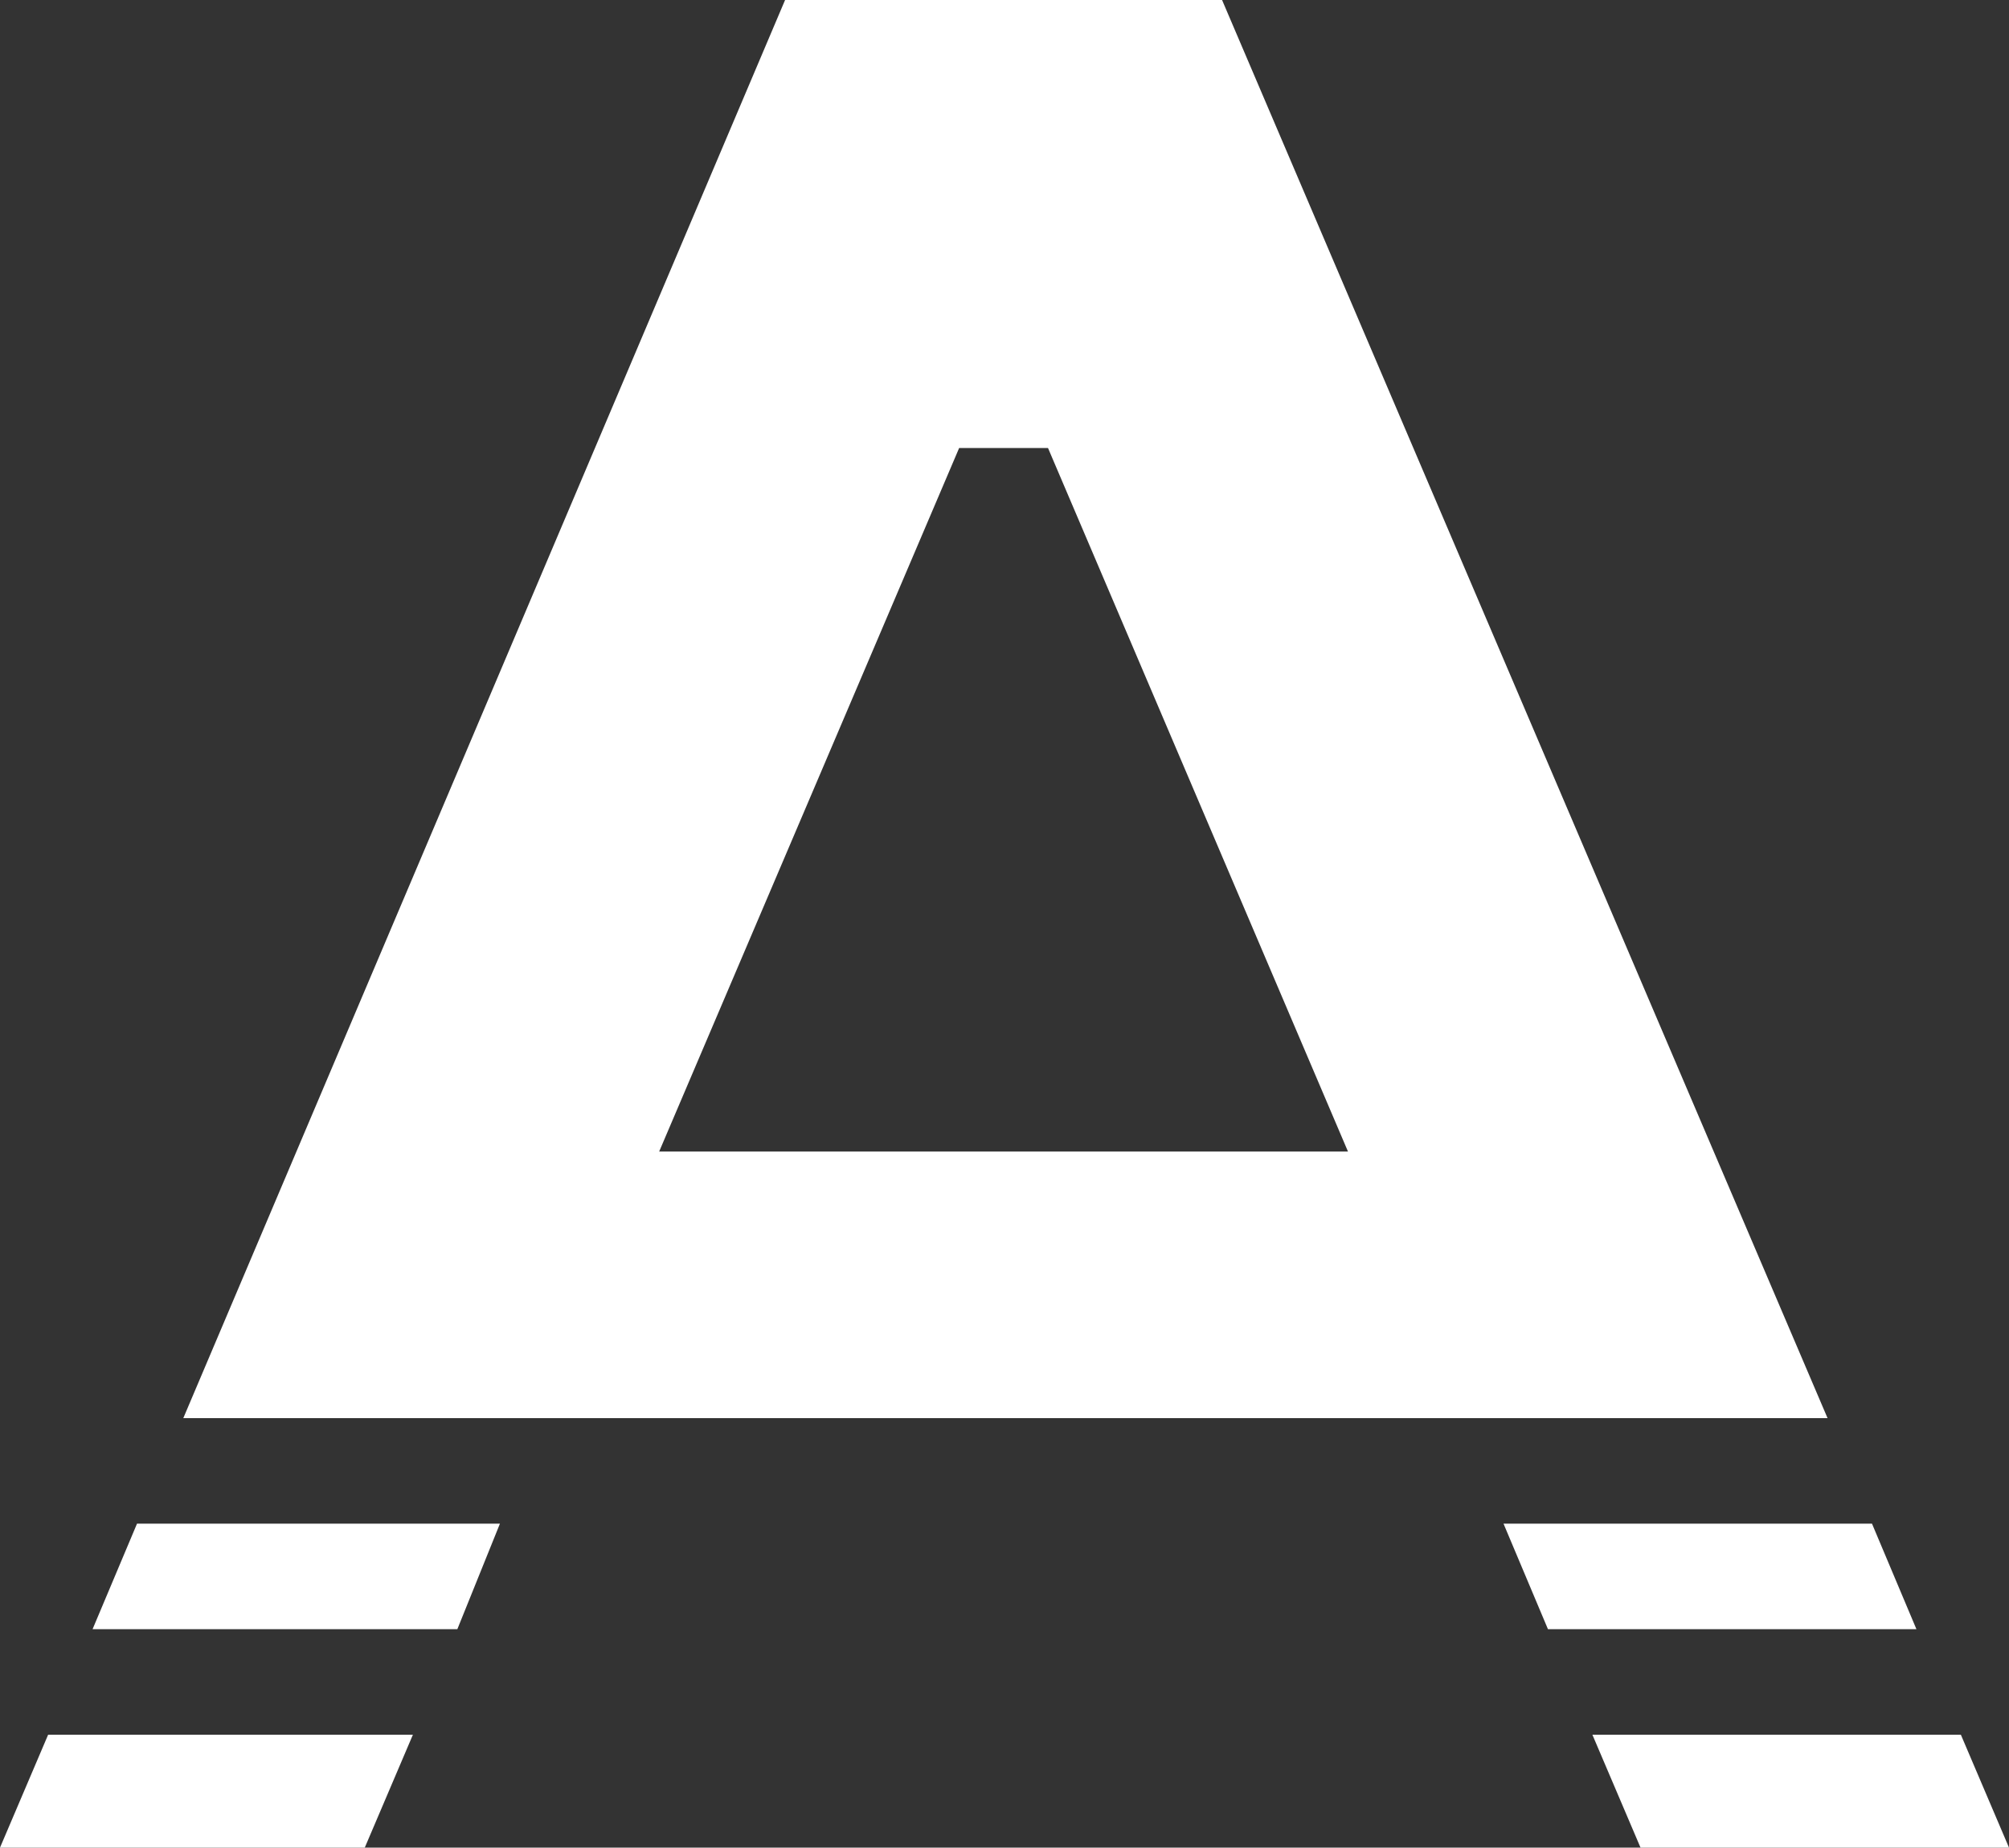 <svg version="1.1" id="Слой_1" xmlns="http://www.w3.org/2000/svg" xmlns:xlink="http://www.w3.org/1999/xlink" x="0px" y="0px" viewBox="0 0 108.5 99.8" style="enable-background:new 0 0 108.5 99.8;" xml:space="preserve" class="header__logo-mobile">
    <rect x="0" y="0" width="108.5" height="99.8" fill="#333333" stroke="none"/>
    <style type="text/css">.st0{fill-rule:evenodd;clip-rule:evenodd;fill:#fff}</style>
    <path class="st0" d="M7.4,82.3h19.6L24.7,88H5L7.4,82.3z M2.6,93.7L0,99.8h19.7l2.6-6.1H2.6z M86,93.7l2.6,6.1h19.9l-2.6-6.1H86z
        M103.5,88l-2.4-5.7H81.2l2.4,5.7H103.5z M42.4,0L9.9,76.6h88.8L66,0H42.4z M72.8,62.2L56.6,24.2h-4.8L35.6,62.2H72.8z"></path>
</svg>